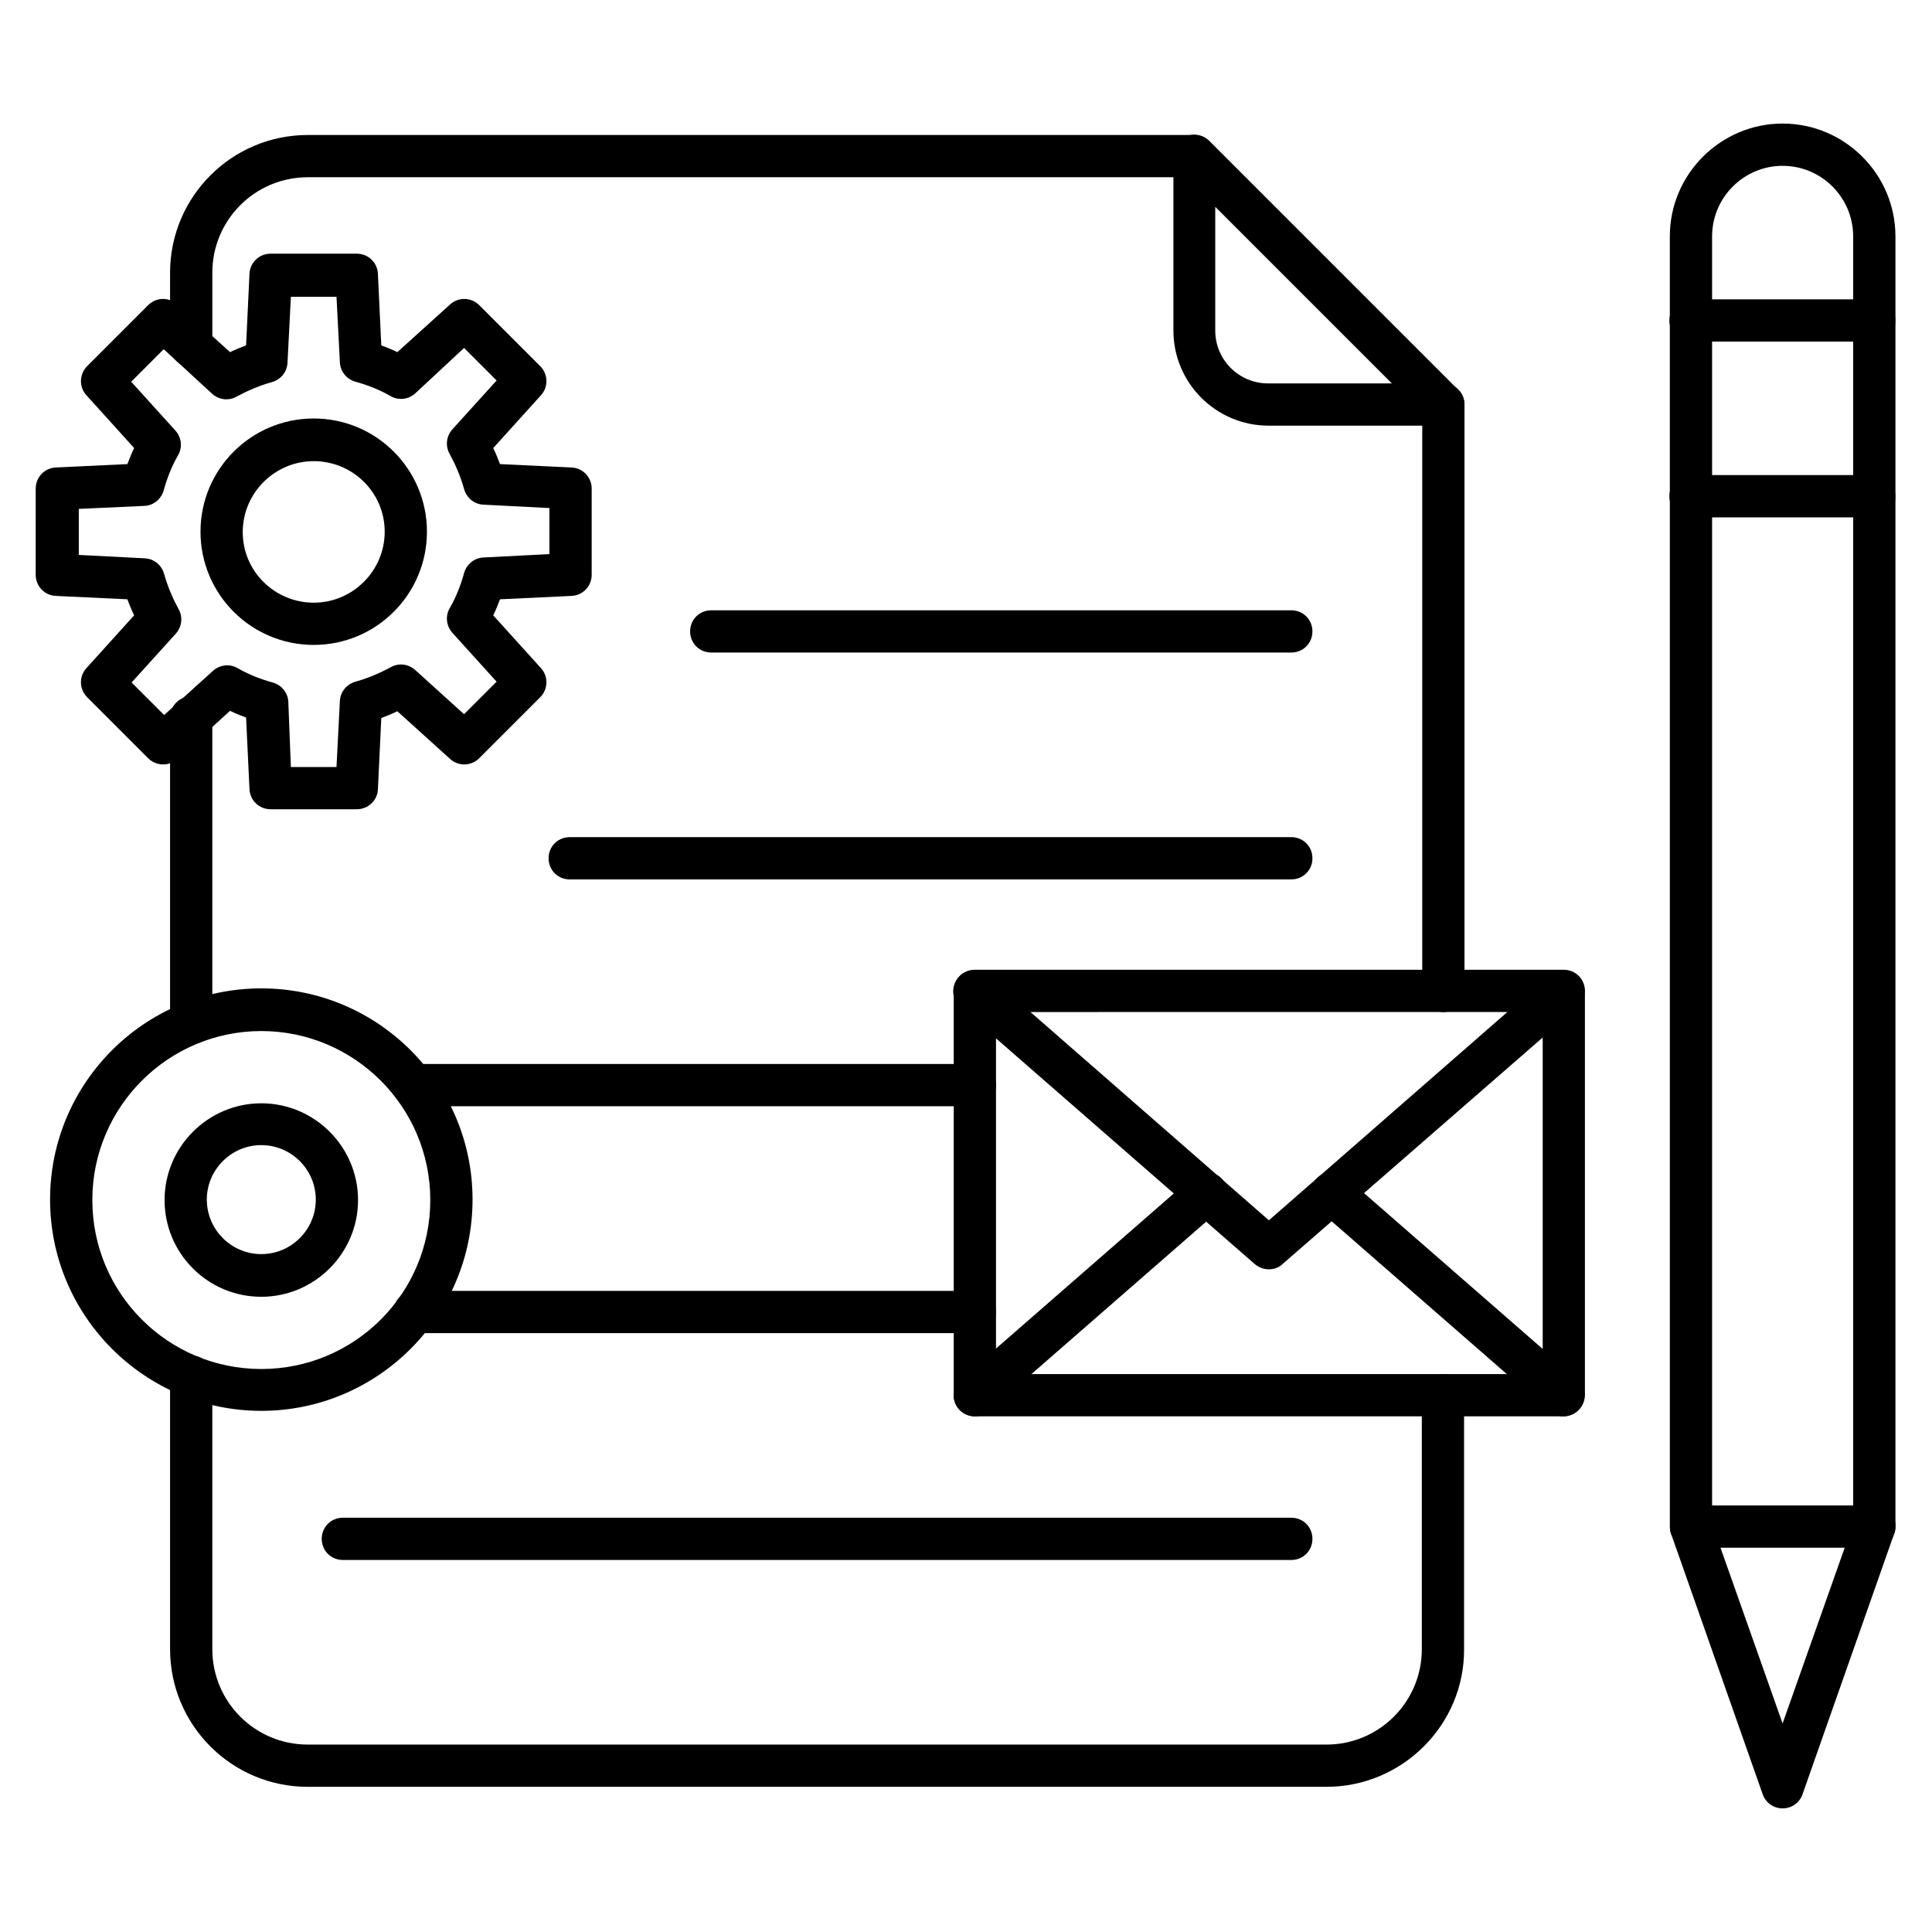<?xml version="1.0" encoding="UTF-8"?>
<!-- Uploaded to: SVG Repo, www.svgrepo.com, Generator: SVG Repo Mixer Tools -->
<svg fill="#000000" width="800px" height="800px" version="1.1" viewBox="144 144 512 512" xmlns="http://www.w3.org/2000/svg">
 <g>
  <path d="m640.71 554.16c-3.137 0-5.598-2.465-5.598-5.598v-341.92c0-10.301-8.398-18.695-18.695-18.695-10.301 0-18.695 8.398-18.695 18.695v341.92c0 3.137-2.465 5.598-5.598 5.598-3.137 0-5.598-2.465-5.598-5.598l-0.004-341.92c0-16.457 13.434-29.895 29.895-29.895 16.457 0 29.895 13.434 29.895 29.895v341.92c-0.004 3.133-2.465 5.598-5.602 5.598z"/>
  <path d="m616.41 623.24c-2.352 0-4.477-1.457-5.262-3.695l-24.293-69.078c-0.559-1.68-0.336-3.582 0.672-5.148 1.008-1.566 2.801-2.352 4.59-2.352h48.586c1.793 0 3.469 0.895 4.59 2.352 1.121 1.457 1.344 3.359 0.672 5.148l-24.293 69.078c-0.785 2.238-2.91 3.695-5.262 3.695zm-16.461-69.078 16.457 46.574 16.457-46.574z"/>
  <path d="m640.71 234.52h-48.703c-3.137 0-5.598-2.465-5.598-5.598 0-3.137 2.465-5.598 5.598-5.598h48.703c3.137 0 5.598 2.465 5.598 5.598 0 3.137-2.461 5.598-5.598 5.598z"/>
  <path d="m640.71 281.1h-48.703c-3.137 0-5.598-2.465-5.598-5.598 0-3.137 2.465-5.598 5.598-5.598h48.703c3.137 0 5.598 2.465 5.598 5.598 0 3.137-2.461 5.598-5.598 5.598z"/>
  <path d="m238.55 358.46h-22.84c-3.023 0-5.484-2.352-5.598-5.375l-0.895-18.922c-1.457-0.559-2.91-1.121-4.254-1.793l-13.996 12.77c-2.238 2.016-5.598 1.902-7.727-0.223l-16.121-16.125c-2.129-2.129-2.238-5.484-0.223-7.727l12.652-13.992c-0.672-1.344-1.23-2.801-1.793-4.254l-18.922-0.895c-3.023-0.113-5.375-2.574-5.375-5.598l0.004-22.84c0-3.023 2.352-5.484 5.375-5.598l18.922-0.895c0.559-1.457 1.121-2.91 1.793-4.254l-12.656-14c-2.016-2.238-1.902-5.598 0.223-7.727l16.121-16.121c2.129-2.129 5.484-2.238 7.727-0.223l13.996 12.652c1.344-0.672 2.801-1.23 4.254-1.793l0.895-18.922c0.113-3.023 2.574-5.375 5.598-5.375h22.84c3.023 0 5.484 2.352 5.598 5.375l0.895 18.922c1.457 0.559 2.91 1.121 4.254 1.793l13.996-12.652c2.238-2.016 5.598-1.902 7.727 0.223l16.121 16.125c2.129 2.129 2.238 5.484 0.223 7.727l-12.652 13.996c0.672 1.344 1.23 2.801 1.793 4.254l18.922 0.895c3.023 0.113 5.375 2.574 5.375 5.598v22.84c0 3.023-2.352 5.484-5.375 5.598l-18.922 0.895c-0.559 1.457-1.121 2.91-1.793 4.254l12.652 13.996c2.016 2.238 1.902 5.598-0.223 7.727l-16.121 16.121c-2.129 2.129-5.484 2.238-7.727 0.223l-13.996-12.652c-1.344 0.672-2.801 1.23-4.254 1.793l-0.895 18.922c-0.109 2.906-2.574 5.258-5.598 5.258zm-17.465-11.195h12.09l0.895-17.465c0.113-2.465 1.793-4.477 4.141-5.148 3.246-0.895 6.383-2.238 9.293-3.805 2.129-1.23 4.703-0.895 6.492 0.672l12.988 11.754 8.621-8.621-11.754-12.988c-1.566-1.793-1.902-4.367-0.672-6.492 1.68-2.91 2.91-6.047 3.805-9.293 0.672-2.352 2.688-4.031 5.148-4.141l17.465-0.895v-12.203l-17.465-0.895c-2.465-0.113-4.477-1.793-5.148-4.141-0.895-3.246-2.238-6.383-3.805-9.293-1.23-2.129-0.895-4.703 0.672-6.492l11.754-12.988-8.621-8.621-12.984 12.086c-1.793 1.566-4.367 1.902-6.492 0.672-2.91-1.68-6.047-2.91-9.293-3.805-2.352-0.672-4.031-2.688-4.141-5.148l-0.898-17.359h-12.09l-0.895 17.465c-0.113 2.465-1.793 4.477-4.141 5.148-3.246 0.895-6.383 2.238-9.293 3.805-2.129 1.23-4.703 0.895-6.492-0.672l-12.879-11.863-8.621 8.621 11.754 12.988c1.566 1.793 1.902 4.367 0.672 6.492-1.68 2.91-2.91 6.047-3.805 9.293-0.672 2.352-2.688 4.031-5.148 4.141l-17.355 0.785v12.203l17.465 0.895c2.465 0.113 4.477 1.793 5.148 4.141 0.895 3.246 2.238 6.383 3.805 9.293 1.23 2.129 0.895 4.703-0.672 6.492l-11.754 12.988 8.621 8.621 12.988-11.754c1.793-1.566 4.367-1.902 6.492-0.672 2.91 1.68 6.047 2.91 9.293 3.805 2.352 0.672 4.031 2.688 4.141 5.148z"/>
  <path d="m227.14 314.91c-16.57 0-30.004-13.434-30.004-30.004s13.434-30.004 30.004-30.004c16.57 0 30.004 13.434 30.004 30.004s-13.434 30.004-30.004 30.004zm0-48.699c-10.301 0-18.809 8.398-18.809 18.809 0 10.41 8.508 18.695 18.809 18.695s18.809-8.398 18.809-18.809c0-10.414-8.508-18.695-18.809-18.695z"/>
  <path d="m495.5 617.53h-269.93c-20.152 0-36.5-16.348-36.5-36.5v-72.211c0-3.137 2.465-5.598 5.598-5.598 3.137 0 5.598 2.465 5.598 5.598v72.211c0 13.996 11.309 25.301 25.301 25.301h269.93c13.996 0 25.301-11.309 25.301-25.301v-67.285c0-3.137 2.465-5.598 5.598-5.598 3.137 0 5.598 2.465 5.598 5.598v67.285c0.117 20.043-16.34 36.5-36.492 36.5zm-300.83-196.82c-3.137 0-5.598-2.465-5.598-5.598v-80.945c0-3.137 2.465-5.598 5.598-5.598 3.137 0 5.598 2.465 5.598 5.598v80.945c0 3.133-2.461 5.598-5.598 5.598zm331.84-8.508c-3.137 0-5.598-2.465-5.598-5.598v-155.4c0-3.137 2.465-5.598 5.598-5.598 3.137 0 5.598 2.465 5.598 5.598v155.4c0 3.133-2.574 5.598-5.598 5.598zm-331.84-170.96c-3.137 0-5.598-2.465-5.598-5.598v-19.367c0-20.152 16.348-36.5 36.5-36.5h234.89c3.137 0 5.598 2.465 5.598 5.598 0 3.137-2.465 5.598-5.598 5.598h-234.89c-13.996 0-25.301 11.309-25.301 25.301v19.367c-0.004 3.027-2.465 5.602-5.602 5.602z"/>
  <path d="m526.51 256.8h-46.352c-13.883 0-25.191-11.309-25.191-25.191v-46.348c0-2.238 1.344-4.254 3.469-5.148 2.129-0.895 4.477-0.336 6.047 1.23l65.941 65.941c1.566 1.566 2.129 4.031 1.23 6.047-0.891 2.125-2.906 3.469-5.144 3.469zm-60.457-57.992v32.805c0 7.727 6.269 13.996 13.996 13.996h32.805z"/>
  <path d="m486.21 316.93h-153.72c-3.137 0-5.598-2.465-5.598-5.598 0-3.137 2.465-5.598 5.598-5.598h153.72c3.137 0 5.598 2.465 5.598 5.598s-2.465 5.598-5.598 5.598z"/>
  <path d="m486.21 377.05h-191.23c-3.137 0-5.598-2.465-5.598-5.598 0-3.137 2.465-5.598 5.598-5.598h191.23c3.137 0 5.598 2.465 5.598 5.598 0 3.137-2.465 5.598-5.598 5.598z"/>
  <path d="m402.35 437.17h-148.9c-3.137 0-5.598-2.465-5.598-5.598 0-3.137 2.465-5.598 5.598-5.598h148.9c3.137 0 5.598 2.465 5.598 5.598 0 3.137-2.578 5.598-5.598 5.598z"/>
  <path d="m402.35 497.29h-148.46c-3.137 0-5.598-2.465-5.598-5.598 0-3.137 2.465-5.598 5.598-5.598h148.46c3.137 0 5.598 2.465 5.598 5.598 0 3.137-2.578 5.598-5.598 5.598z"/>
  <path d="m486.21 557.41h-251.35c-3.137 0-5.598-2.465-5.598-5.598 0-3.137 2.465-5.598 5.598-5.598h251.35c3.137 0 5.598 2.465 5.598 5.598 0 3.137-2.465 5.598-5.598 5.598z"/>
  <path d="m558.31 519.34h-155.96c-3.137 0-5.598-2.465-5.598-5.598v-107.14c0-3.137 2.465-5.598 5.598-5.598h156.07c3.137 0 5.598 2.465 5.598 5.598v107.14c-0.113 3.137-2.578 5.598-5.711 5.598zm-150.36-11.195h144.88v-95.949l-144.88 0.004z"/>
  <path d="m480.27 480.38c-1.344 0-2.574-0.449-3.695-1.344l-78.035-68.07c-2.352-2.016-2.574-5.598-0.559-7.949 2.016-2.352 5.598-2.574 7.949-0.559l74.34 64.934 74.34-64.934c2.352-2.016 5.82-1.793 7.949 0.559 2.016 2.352 1.793 5.82-0.559 7.949l-78.039 67.961c-1.004 1.008-2.348 1.453-3.691 1.453z"/>
  <path d="m558.31 519.34c-1.344 0-2.574-0.449-3.695-1.344l-61.352-53.516c-2.352-2.016-2.574-5.598-0.559-7.949 2.016-2.352 5.598-2.574 7.949-0.559l61.352 53.516c2.352 2.016 2.574 5.598 0.559 7.949-1.121 1.23-2.688 1.902-4.254 1.902zm-155.96 0c-1.566 0-3.137-0.672-4.254-1.902-2.016-2.352-1.793-5.82 0.559-7.949l61.352-53.516c2.352-2.016 5.82-1.793 7.949 0.559 2.016 2.352 1.793 5.82-0.559 7.949l-61.352 53.516c-1.121 0.898-2.465 1.344-3.695 1.344z"/>
  <path d="m213.25 517.89c-30.789 0-55.98-25.078-55.98-55.98 0-30.898 25.078-55.98 55.98-55.98 30.898 0 55.98 25.078 55.98 55.98-0.004 30.902-25.191 55.98-55.98 55.98zm0-100.65c-24.629 0-44.781 20.039-44.781 44.781 0 24.742 20.039 44.781 44.781 44.781 24.742 0 44.781-20.039 44.781-44.781 0-24.738-20.152-44.781-44.781-44.781z"/>
  <path d="m213.25 487.66c-14.219 0-25.637-11.531-25.637-25.637 0-14.105 11.531-25.637 25.637-25.637 14.105 0 25.637 11.531 25.637 25.637 0 14.105-11.531 25.637-25.637 25.637zm0-40.191c-7.949 0-14.441 6.492-14.441 14.441 0 7.949 6.492 14.441 14.441 14.441 7.949 0 14.441-6.492 14.441-14.441 0-7.949-6.492-14.441-14.441-14.441z"/>
 </g>
</svg>